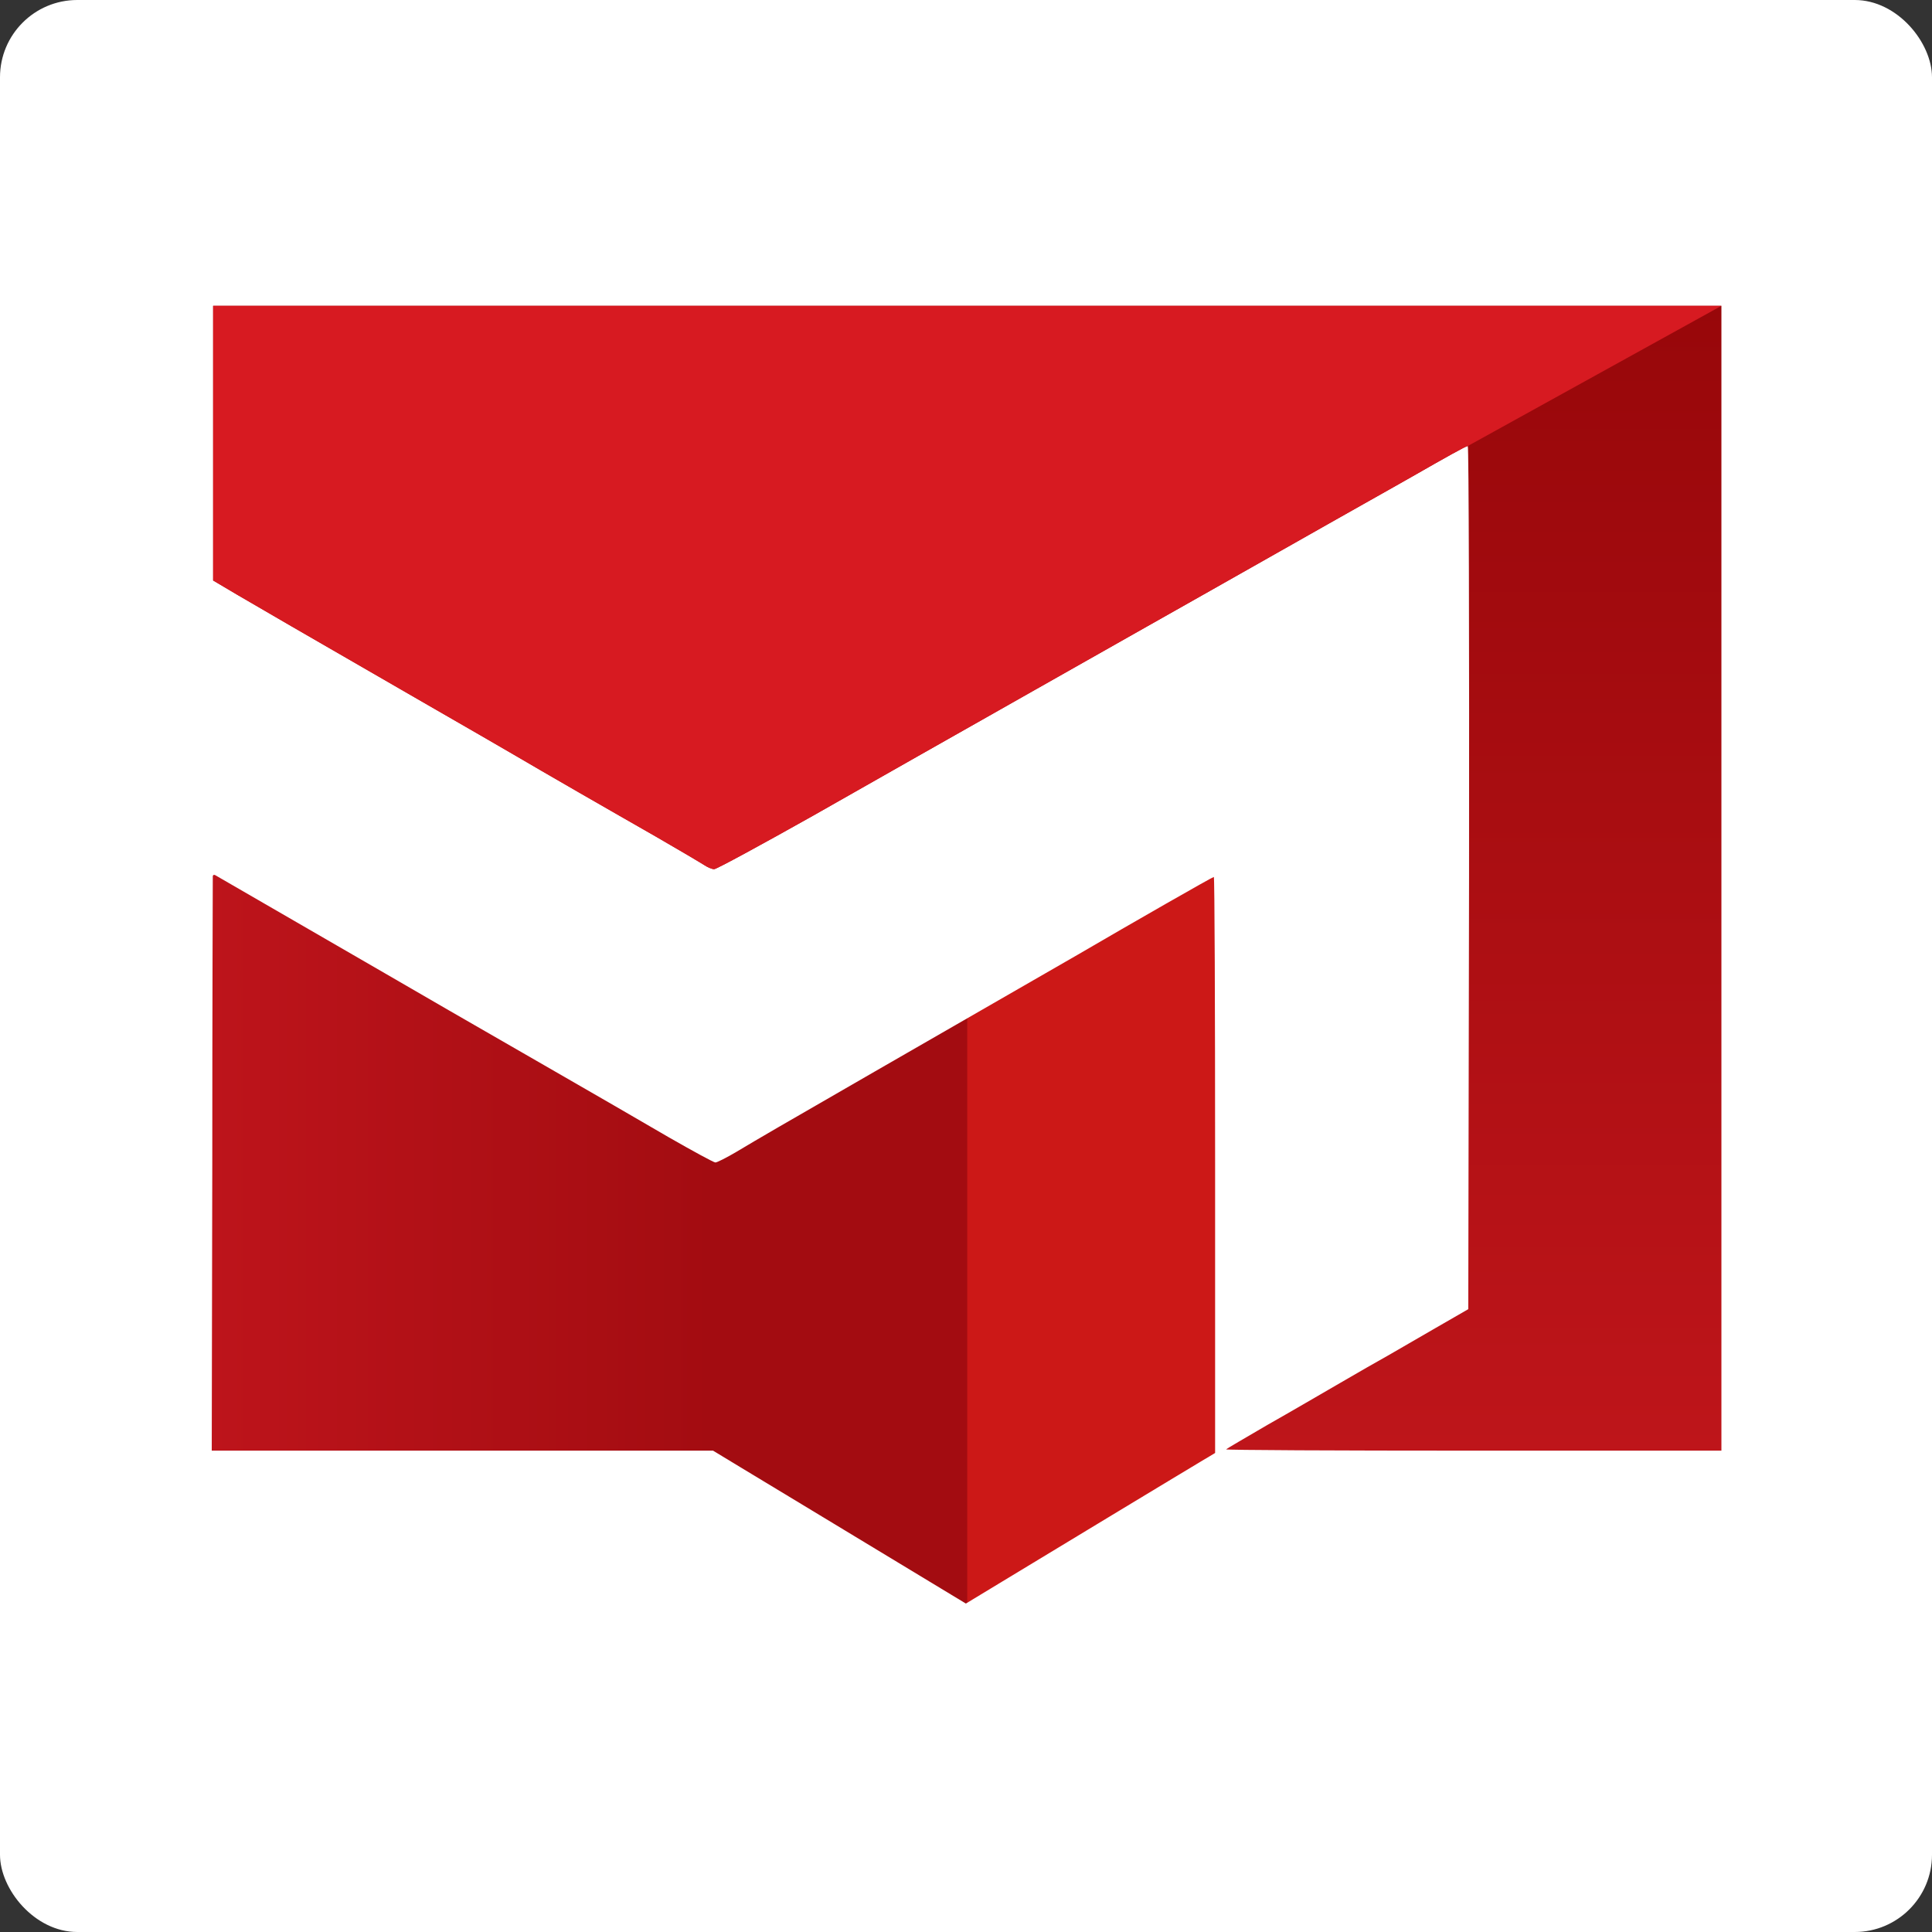 <svg width="50" height="50" viewBox="0 0 50 50" fill="none" xmlns="http://www.w3.org/2000/svg">
<rect x="0" y="0" width="50" height="50" fill="#333333" stroke="none"/>
<rect width="50" height="50" rx="2" fill="white"/>
<path d="M5.516 11.469V15.023L6.14 15.392C6.779 15.768 7.618 16.252 10.924 18.16C11.999 18.778 13.067 19.396 13.309 19.538C14.028 19.961 15.822 20.995 16.991 21.661C17.595 22.01 18.153 22.339 18.234 22.393C18.314 22.447 18.428 22.494 18.482 22.494C18.543 22.494 19.692 21.869 21.042 21.11C22.386 20.344 24.986 18.872 26.813 17.838C28.64 16.803 30.575 15.708 31.113 15.406C32.1 14.848 33.437 14.089 33.867 13.847C33.995 13.773 34.6 13.431 35.211 13.088C35.822 12.745 36.427 12.403 36.555 12.329C37.435 11.825 37.939 11.543 37.986 11.543C38.013 11.543 38.026 16.568 38.019 22.709L37.999 33.881L37.159 34.365C36.696 34.634 36.138 34.956 35.916 35.084C35.695 35.205 35.137 35.527 34.674 35.796C34.21 36.065 33.37 36.555 32.799 36.878C32.235 37.207 31.751 37.489 31.731 37.509C31.711 37.529 34.586 37.543 38.12 37.543H44.55V22.729V7.915H25.033H5.516V11.469Z" fill="url(#paint0_linear_28691_64689)"/>
<path d="M5.516 15.023V11.469V7.915H25.033H44.55L37.986 11.543C37.939 11.543 37.435 11.825 36.555 12.329C36.427 12.403 35.822 12.746 35.211 13.088C34.6 13.431 33.995 13.774 33.867 13.848C33.437 14.089 32.1 14.849 31.113 15.406C30.575 15.709 28.64 16.804 26.813 17.838C24.986 18.873 22.386 20.344 21.042 21.11C19.692 21.869 18.543 22.494 18.482 22.494C18.428 22.494 18.314 22.447 18.234 22.393C18.153 22.34 17.595 22.01 16.991 21.661C15.822 20.996 14.028 19.961 13.309 19.538C13.067 19.397 11.999 18.779 10.924 18.161C7.618 16.253 6.779 15.769 6.14 15.393L5.516 15.023Z" fill="#D71A21"/>
<path d="M5.507 22.675C5.507 22.702 5.494 26.061 5.494 30.132L5.48 37.543H11.964H18.454L19.152 37.966C19.542 38.201 20.234 38.618 20.698 38.9C21.161 39.182 22.317 39.881 23.264 40.452L24.997 41.5L25.951 40.922C26.482 40.6 27.759 39.827 28.793 39.202C29.828 38.578 30.849 37.959 31.064 37.832L31.447 37.603V30.153C31.447 26.048 31.434 22.695 31.414 22.695C31.38 22.695 29.324 23.871 27.886 24.711C27.443 24.966 26.664 25.416 22.646 27.727C20.093 29.199 19.71 29.42 19.058 29.81C18.796 29.965 18.555 30.085 18.514 30.085C18.474 30.085 17.93 29.79 17.298 29.427C16.673 29.064 15.229 28.224 14.08 27.566C12.071 26.41 10.869 25.718 9.948 25.181C9.612 24.986 7.603 23.824 5.568 22.648C5.534 22.635 5.514 22.641 5.507 22.675Z" fill="url(#paint1_linear_28691_64689)"/>
<defs>
<linearGradient id="paint0_linear_28691_64689" x1="25.033" y1="37.543" x2="25.033" y2="7.915" gradientUnits="userSpaceOnUse">
<stop stop-color="#BE151A"/>
<stop offset="1" stop-color="#98070A"/>
</linearGradient>
<linearGradient id="paint1_linear_28691_64689" x1="5.48" y1="32.05" x2="31.43" y2="32.05" gradientUnits="userSpaceOnUse">
<stop stop-color="#BD141B"/>
<stop offset="0.499" stop-color="#A30C11"/>
<stop offset="0.753" stop-color="#A30C11"/>
<stop offset="0.754" stop-color="#CC1817"/>
<stop offset="1" stop-color="#CC1817"/>
</linearGradient>
</defs>
</svg>
